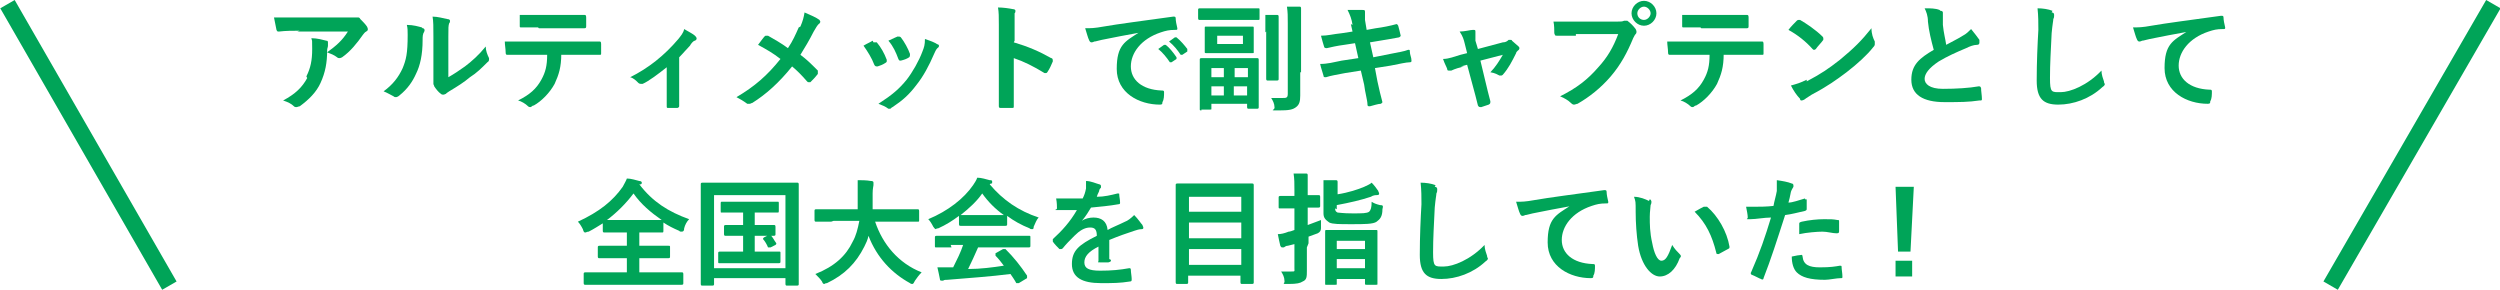 <?xml version="1.0" encoding="UTF-8"?>
<svg id="_レイヤー_1" data-name="レイヤー_1" xmlns="http://www.w3.org/2000/svg" version="1.1" viewBox="0 0 301.1 34.9">
  <!-- Generator: Adobe Illustrator 29.2.1, SVG Export Plug-In . SVG Version: 2.1.0 Build 116)  -->
  <defs>
    <style>
      .st0 {
        fill: none;
        stroke: #00a458;
        stroke-miterlimit: 10;
        stroke-width: 2px;
      }

      .st1 {
        fill: #00a458;
      }
    </style>
  </defs>
  <g>
    <path class="st1" d="M36.1,3.7c-.8,0-1.7,0-2.5.1-.2,0-.2,0-.3-.2-.1-.4-.2-1.1-.3-1.5,1,0,1.7,0,2.8,0h6c.6,0,.8,0,1,0,0,0,.2,0,.3,0,.1,0,.2,0,.3.2.3.3.6.6.8.9,0,0,.1.2.1.3s0,.2-.2.3c-.2.1-.3.3-.4.4-.7,1-1.5,2-2.5,2.7,0,0-.2.1-.3.1s-.2,0-.3-.1c-.4-.3-.7-.4-1.2-.6,1.1-.8,1.8-1.4,2.5-2.5h-6.1ZM36.9,9.2c.5-1,.7-1.9.7-3.3s0-.8-.1-1.3c.7,0,1.4.2,1.8.3.2,0,.2.1.2.3s0,.2,0,.3c0,.2-.1.3-.1.6,0,1.4-.2,2.6-.8,3.9-.5,1.1-1.4,2-2.5,2.8-.1,0-.3.1-.4.1s-.2,0-.3-.1c-.3-.3-.7-.5-1.3-.7,1.5-.8,2.3-1.6,2.9-2.7Z"/>
    <path class="st1" d="M50.9,3.4c.2,0,.3.2.2.4-.2.3-.2.6-.2,1,0,1.8-.3,3.1-.8,4.1-.4.9-1,1.8-2,2.6-.1.1-.3.2-.4.2s-.2,0-.3-.1c-.4-.2-.7-.4-1.2-.6,1.1-.8,1.8-1.7,2.3-2.8.4-1,.6-1.7.6-4,0-.5,0-.8-.1-1.2.8,0,1.4.2,1.8.3ZM54,9.3c.7-.4,1.3-.8,2-1.3.8-.6,1.7-1.4,2.5-2.4,0,.5.2,1,.4,1.4,0,0,0,.2,0,.2s0,.2-.2.3c-.7.7-1.3,1.3-2.1,1.8-.7.6-1.5,1.1-2.5,1.7-.3.2-.3.2-.4.3,0,0-.2.1-.3.1s-.2,0-.3-.1c-.3-.2-.6-.6-.8-.9,0-.1-.1-.2-.1-.3s0-.1,0-.2c0-.2,0-.3,0-1.1v-4.4c0-1.2,0-1.8-.1-2.4.6,0,1.3.2,1.8.3.2,0,.3.1.3.2s0,.2-.1.3c-.1.3-.1.5-.1,1.6v4.7Z"/>
    <path class="st1" d="M67.6,6.5c0,1.6-.3,2.5-.8,3.6-.6,1.1-1.6,2.1-2.5,2.6-.2,0-.3.2-.4.2s-.2,0-.3-.1c-.3-.3-.8-.6-1.2-.7,1.4-.7,2.2-1.4,2.8-2.5.5-.9.7-1.7.7-3h-2.7c-.7,0-1.4,0-2.1,0-.1,0-.2,0-.2-.3,0-.4-.1-.9-.1-1.3.8,0,1.6,0,2.4,0h6.3c1.1,0,1.9,0,2.7,0,.1,0,.2,0,.2.3,0,.2,0,.9,0,1.1,0,.2,0,.2-.2.2-.7,0-1.7,0-2.7,0h-1.9ZM64.8,3.3c-.6,0-1.2,0-2,0-.2,0-.2,0-.2-.2,0-.3,0-.8,0-1.3,1,0,1.7,0,2.3,0h3.1c.8,0,1.7,0,2.4,0,.1,0,.2,0,.2.3,0,.3,0,.7,0,1,0,.2,0,.3-.2.3-.8,0-1.6,0-2.4,0h-3.1Z"/>
    <path class="st1" d="M81.8,10.4c0,.7,0,1.6,0,2.3,0,.2,0,.2-.2.3-.4,0-.8,0-1.1,0-.2,0-.2,0-.2-.3,0-.8,0-1.5,0-2.2v-2.4c-1,.8-2.2,1.7-2.9,2,0,0-.1,0-.2,0,0,0-.2,0-.3-.1-.3-.3-.6-.6-1-.7,2.2-1.1,4.1-2.6,5.8-4.6.3-.4.6-.7.7-1.2.5.3,1.1.6,1.3.8,0,0,.2.2.2.3s0,.2-.2.3c-.2,0-.5.4-.6.6-.4.4-.8.9-1.3,1.4v3.6Z"/>
    <path class="st1" d="M96.4,3.2c.3-.7.4-1.1.5-1.7.7.3,1.4.6,1.8.9,0,0,.1.2.1.2s0,.2-.2.3c-.2.2-.3.4-.6.9-.5,1-1.1,2-1.6,2.8.8.6,1.2,1,2.1,1.9,0,0,0,.1,0,.2s0,.1,0,.2c-.3.4-.6.7-.9,1,0,0-.1,0-.2,0s-.1,0-.2-.1c-.7-.8-1.2-1.3-1.8-1.8-1.6,2-3.2,3.4-4.8,4.4-.1,0-.2.1-.3.1s-.2,0-.3,0c-.4-.3-.9-.6-1.3-.8,2.2-1.3,3.7-2.6,5.3-4.6-.9-.7-1.6-1.1-2.7-1.7.4-.5.7-1,.9-1.1,0,0,0,0,.1,0s.1,0,.2,0c.7.4,1.6.9,2.4,1.5.6-.9.9-1.6,1.3-2.5Z"/>
    <path class="st1" d="M105.2,5.1c.2,0,.3,0,.4,0,.5.6.9,1.3,1.2,2.1,0,0,0,.2,0,.2,0,0,0,.1-.2.2-.3.2-.6.3-.9.4-.2,0-.3,0-.4-.2-.3-.8-.8-1.6-1.3-2.3.5-.3.8-.4,1.1-.6ZM112.9,5.3c.1,0,.2.2.2.2s0,.2-.2.3c-.2.2-.3.5-.4.7-.6,1.4-1.3,2.7-2.1,3.7-.9,1.2-1.7,1.9-2.9,2.7-.1,0-.2.2-.3.2s-.2,0-.2,0c-.4-.3-.7-.4-1.2-.6,1.7-1.1,2.5-1.8,3.4-2.9.7-.9,1.5-2.3,1.9-3.4.2-.5.3-.8.3-1.5.6.2,1.2.4,1.6.7ZM108.1,4.4c.2,0,.3,0,.4.1.4.5.9,1.4,1.1,2,0,.2,0,.3-.1.4-.3.2-.6.3-1,.4-.2,0-.2,0-.3-.2-.3-.8-.6-1.5-1.2-2.2.6-.3.9-.4,1.1-.5Z"/>
    <path class="st1" d="M122.1,5.1c1.7.5,3.1,1.1,4.5,1.9.2,0,.2.2.2.4-.2.5-.4.9-.6,1.2,0,0-.1.2-.2.2s0,0-.2,0c-1.3-.8-2.5-1.4-3.7-1.8v3.1c0,.9,0,1.7,0,2.7,0,.2,0,.2-.3.2-.4,0-.8,0-1.2,0-.2,0-.3,0-.3-.2,0-1,0-1.9,0-2.8V3c0-1,0-1.5-.1-2.1.6,0,1.3.1,1.8.2.2,0,.3.1.3.2s0,.2-.1.3c0,.2,0,.5,0,1.3v2Z"/>
    <path class="st1" d="M137.4,3.9c-1.7.3-3.2.6-4.7.9-.5.1-.7.2-.9.2,0,0-.2.1-.3.1s-.2,0-.3-.2c-.2-.4-.3-.9-.5-1.5.7,0,1.1,0,2.2-.2,1.7-.3,4.8-.7,8.4-1.2.2,0,.3,0,.3.2,0,.3.1.8.2,1.2,0,.2,0,.2-.3.2-.7,0-1.1.1-1.7.3-2.4.8-3.6,2.5-3.6,4.1s1.3,2.8,3.7,2.9c.2,0,.3,0,.3.2,0,.4,0,.9-.2,1.2,0,.2,0,.3-.3.3-2.5,0-5.2-1.4-5.2-4.3s1-3.3,2.7-4.4h0ZM140.2,5.4c0,0,.1,0,.2,0,.4.3.9.9,1.3,1.5,0,0,0,.2,0,.2l-.6.4c0,0-.2,0-.2,0-.4-.6-.9-1.2-1.4-1.6l.7-.5ZM141.5,4.5c0,0,.1,0,.2,0,.5.4,1,1,1.3,1.4,0,0,0,.2,0,.3l-.6.4c-.1,0-.2,0-.2,0-.4-.6-.8-1.1-1.4-1.6l.7-.5Z"/>
    <path class="st1" d="M146.3,2.4c-1.3,0-1.8,0-1.8,0-.1,0-.2,0-.2-.2v-1c0-.1,0-.2.2-.2s.5,0,1.8,0h3.4c1.3,0,1.7,0,1.8,0,.2,0,.2,0,.2.2v1c0,.2,0,.2-.2.2s-.5,0-1.8,0h-3.4ZM144.7,13.3c-.1,0-.2,0-.2-.1s0-.5,0-2.7v-1.4c0-1.4,0-1.8,0-1.9,0-.1,0-.2.2-.2s.5,0,1.8,0h3.1c1.3,0,1.7,0,1.8,0,.1,0,.2,0,.2.2s0,.5,0,1.6v1.5c0,2.1,0,2.5,0,2.6,0,.1,0,.2-.2.2h-1c-.1,0-.2,0-.2-.2v-.4h-4.3v.6c0,.1,0,.1-.2.1h-1ZM149.2,3.2c1.1,0,1.5,0,1.6,0,.2,0,.2,0,.2.2s0,.3,0,.9v1c0,.6,0,.9,0,1,0,.1,0,.1-.2.1s-.5,0-1.6,0h-2.3c-1.1,0-1.5,0-1.6,0-.1,0-.2,0-.2-.1s0-.3,0-1v-1c0-.6,0-.9,0-.9,0-.2,0-.2.2-.2s.5,0,1.6,0h2.3ZM145.9,9.3h1.5v-1.1h-1.5v1.1ZM147.4,11.5v-1.1h-1.5v1.1h1.5ZM149.7,4.3h-3.1v1h3.1v-1ZM148.7,8.2v1.1h1.6v-1.1h-1.6ZM150.2,11.5v-1.1h-1.6v1.1h1.6ZM152.4,3.9c0-.9,0-1.4,0-2.1.5,0,1,0,1.4,0,.1,0,.2,0,.2.2s0,.2,0,.3c0,.2,0,.5,0,1.5v3.9c0,1.2,0,1.8,0,1.8,0,.1,0,.2-.2.2h-1.1c-.1,0-.2,0-.2-.2s0-.7,0-1.8v-3.9ZM156.6,8.7c0,1,0,2.1,0,2.8s-.1,1.1-.5,1.4c-.4.3-.8.4-2.1.4s-.4,0-.5-.4c0-.4-.2-.8-.4-1.1.6,0,1,0,1.4,0s.6,0,.6-.5V2.8c0-.9,0-1.3-.1-2,.5,0,1,0,1.5,0,.1,0,.2,0,.2.2,0,.1,0,.2,0,.3,0,.2,0,.5,0,1.4v6Z"/>
    <path class="st1" d="M162.9,3c-.1-.7-.3-1.2-.6-1.8.6,0,1.2,0,1.8,0,.2,0,.3,0,.3.2s0,.4,0,1l.2,1.2,1.1-.2c.8-.1,1.8-.3,2.5-.5,0,0,.1,0,.2.2.1.4.2.7.3,1.2,0,0,0,.1-.2.2-.6.1-1.6.3-2.3.4l-1.2.2.4,1.8,2-.4c1-.2,1.7-.3,2.2-.5.2,0,.2,0,.2.2,0,.4.2.7.2,1.1,0,.1,0,.2-.2.2-.4,0-1.3.2-2.3.4l-1.9.3.3,1.6c.2.9.4,1.8.6,2.5,0,0,0,.1-.2.2-.3,0-.9.2-1.3.3-.2,0-.3,0-.3-.2,0-.5-.3-1.5-.4-2.4l-.4-1.7-1.9.3c-1,.2-1.7.3-2.3.5-.2,0-.3,0-.3-.2-.1-.4-.3-.9-.4-1.4.9,0,1.6-.2,2.6-.4l2-.3-.4-1.8-1.3.2c-.8.1-1.7.3-2.1.4-.1,0-.2,0-.3-.1-.1-.3-.3-1-.4-1.4.8,0,1.5-.2,2.5-.3l1.3-.2-.2-.9Z"/>
    <path class="st1" d="M176.3,8c-.4.1-1.1.3-1.5.5-.1,0-.2,0-.3,0s-.2,0-.2-.2c-.1-.3-.3-.6-.5-1.2.7,0,1.4-.3,2.1-.5l.8-.2-.3-1.2c-.1-.4-.2-.8-.6-1.4.6,0,1.3-.2,1.6-.2s.3,0,.3.3c0,.2,0,.5,0,1l.3,1,3-.8c.3,0,.5-.1.7-.3,0,0,.1,0,.2,0s.2,0,.2.1c.2.2.6.5.8.7,0,0,.1.1.1.2,0,0,0,.2-.2.3-.1.1-.2.2-.2.3-.5,1-.9,1.8-1.6,2.6,0,0-.1.1-.2.1s-.1,0-.2,0c-.2-.1-.5-.3-1.1-.4.6-.6,1.1-1.4,1.5-2.1l-2.7.7.6,2.5c.2.9.4,1.6.6,2.4,0,.2,0,.3-.2.4-.3.1-.6.2-.9.3-.2,0-.3,0-.4-.2-.2-.8-.4-1.6-.6-2.3l-.7-2.6-.8.2Z"/>
    <path class="st1" d="M189.8,4.3c-.9,0-1.7,0-2.3,0-.2,0-.2,0-.3-.3,0-.3,0-1-.1-1.4.6,0,1.4,0,2.7,0h5c.4,0,.6,0,.8-.1,0,0,.2,0,.2,0s.2,0,.2,0c.4.3.7.6,1,1,0,0,.1.2.1.3s0,.2-.1.3c-.1.1-.2.3-.3.5-.7,1.7-1.5,3.2-2.7,4.6-1.2,1.4-2.6,2.5-4,3.3-.1,0-.3.1-.4.1s-.2,0-.4-.2c-.3-.3-.8-.6-1.3-.8,2-1,3.3-2,4.6-3.5,1.1-1.2,1.8-2.4,2.4-4h-5.1ZM199.5,1.6c0,.8-.7,1.5-1.5,1.5s-1.5-.7-1.5-1.5.7-1.5,1.5-1.5,1.5.7,1.5,1.5ZM197.2,1.6c0,.5.4.8.8.8s.8-.4.8-.8-.4-.8-.8-.8-.8.4-.8.8Z"/>
    <path class="st1" d="M207.6,6.5c0,1.6-.3,2.5-.8,3.6-.6,1.1-1.6,2.1-2.5,2.6-.2,0-.3.2-.4.2s-.2,0-.3-.1c-.3-.3-.8-.6-1.2-.7,1.4-.7,2.2-1.4,2.8-2.5.5-.9.7-1.7.7-3h-2.7c-.7,0-1.4,0-2.1,0-.1,0-.2,0-.2-.3,0-.4-.1-.9-.1-1.3.8,0,1.6,0,2.4,0h6.3c1.1,0,1.9,0,2.7,0,.1,0,.2,0,.2.3,0,.2,0,.9,0,1.1,0,.2,0,.2-.2.2-.7,0-1.7,0-2.7,0h-1.9ZM204.8,3.3c-.6,0-1.2,0-2,0-.2,0-.2,0-.2-.2,0-.3,0-.8,0-1.3,1,0,1.7,0,2.3,0h3.1c.8,0,1.7,0,2.4,0,.1,0,.2,0,.2.3,0,.3,0,.7,0,1,0,.2,0,.3-.2.3-.8,0-1.6,0-2.4,0h-3.1Z"/>
    <path class="st1" d="M216.4,2.5c0,0,.1-.1.2-.1s.1,0,.2,0c.7.4,1.9,1.2,2.7,2,0,0,.1.1.1.2s0,.1,0,.2c-.2.3-.7.8-.9,1.1,0,0-.1.1-.2.1s-.1,0-.2-.1c-.8-.9-1.8-1.7-2.9-2.3.3-.4.7-.8,1-1.1ZM217.6,9.8c1.7-.9,2.6-1.5,4-2.6,1.7-1.4,2.6-2.3,3.8-3.8,0,.7.2,1.2.4,1.6,0,0,0,.2,0,.3,0,.1,0,.2-.2.4-.7.9-1.9,2-3.2,3-1.2.9-2.3,1.7-4.2,2.7-.6.4-.8.5-.9.6,0,0-.2.1-.3.1s-.2,0-.2-.2c-.4-.4-.8-1-1.1-1.6.7-.2,1.1-.3,1.9-.7Z"/>
    <path class="st1" d="M233.7,1.3c.2,0,.3.1.3.2,0,.2,0,.4,0,.6,0,.3,0,.6,0,.9.1,1,.3,1.7.4,2.4.7-.4,1.2-.6,2-1.1.4-.2.7-.5,1-.8.4.5.8,1,1,1.3,0,0,0,.2,0,.3,0,.1,0,.3-.3.3-.4,0-.9.2-1.3.4-1.2.5-2.3,1-3.3,1.6-1.2.8-1.7,1.5-1.7,2.1s.6,1.2,2.2,1.2,3.2-.1,4.3-.3c.2,0,.2,0,.3.2,0,.4.1.9.1,1.3,0,.2,0,.2-.3.2-1.3.2-2.4.2-4.2.2-2.6,0-4-.9-4-2.7s1-2.6,2.7-3.6c-.3-1.1-.6-2.3-.7-3.4,0-.7-.2-1.2-.4-1.6.7,0,1.3,0,1.8.2Z"/>
    <path class="st1" d="M247.1,1.5c.2,0,.3.1.3.3s0,.3-.1.5c0,.2-.1.6-.2,1.7-.1,2.2-.2,3.6-.2,5.4s.2,1.7,1.3,1.7,3.2-.8,4.9-2.6c0,.5.2,1,.3,1.3,0,.2.1.3.1.3,0,.1,0,.2-.3.4-1.5,1.4-3.5,2.1-5.3,2.1s-2.6-.7-2.6-2.9.1-4.4.2-6.1c0-.8,0-1.7-.1-2.6.6,0,1.3.1,1.8.3Z"/>
    <path class="st1" d="M263.6,3.8c-1.7.3-3.2.6-4.7.9-.5.1-.7.2-.9.2,0,0-.2.1-.3.1s-.2,0-.3-.2c-.2-.4-.3-.9-.5-1.5.7,0,1.1,0,2.2-.2,1.7-.3,4.8-.7,8.4-1.2.2,0,.3,0,.3.2,0,.3.1.8.2,1.2,0,.2,0,.2-.3.2-.7,0-1.1.1-1.7.3-2.4.8-3.6,2.5-3.6,4.1s1.3,2.8,3.7,2.9c.2,0,.3,0,.3.2,0,.4,0,.9-.2,1.2,0,.2,0,.3-.3.3-2.5,0-5.2-1.4-5.2-4.3s1-3.3,2.7-4.4h0Z"/>
    <path class="st1" d="M77,22.2c1.6,2.1,3.5,3.3,6,4.2-.3.3-.5.7-.6,1.1,0,.3-.1.4-.3.4s-.2,0-.3-.1c-.7-.3-1.3-.6-1.9-1v1c0,.1,0,.2-.1.2s-.5,0-1.8,0h-1v1.6h1.6c1.4,0,1.8,0,1.9,0,.2,0,.2,0,.2.2v1.1c0,.1,0,.2-.2.2s-.5,0-1.9,0h-1.6v1.7h3.3c1.3,0,1.7,0,1.8,0,.1,0,.2,0,.2.2v1.1c0,.1,0,.2-.2.2s-.5,0-1.8,0h-8c-1.3,0-1.7,0-1.8,0-.1,0-.2,0-.2-.2v-1.1c0-.1,0-.2.2-.2s.5,0,1.8,0h3.2v-1.7h-1.4c-1.4,0-1.8,0-1.9,0-.1,0-.2,0-.2-.2v-1.1c0-.1,0-.2.2-.2s.5,0,1.9,0h1.4v-1.6h-.9c-1.3,0-1.7,0-1.8,0-.1,0-.2,0-.2-.2v-.9c-.5.3-1.1.7-1.7,1-.2,0-.3.1-.4.1s-.2,0-.3-.4c-.2-.4-.4-.7-.6-.9,2.6-1.2,4.2-2.5,5.4-4.2.2-.4.4-.7.5-1,.5,0,1.1.2,1.5.3.2,0,.3.1.3.2s0,.1-.1.2h-.1ZM78,26.5c1,0,1.4,0,1.7,0-1.3-.9-2.5-1.9-3.4-3.2-.9,1.2-2,2.3-3.2,3.2.3,0,.7,0,1.5,0h3.4Z"/>
    <path class="st1" d="M84.6,34.4c-.1,0-.2,0-.2-.2s0-1,0-5.4v-2.8c0-2.8,0-3.8,0-3.8,0-.1,0-.2.2-.2s.6,0,1.9,0h7.6c1.3,0,1.8,0,1.9,0,.1,0,.2,0,.2.2s0,1.1,0,3.4v3.2c0,4.3,0,5.3,0,5.4,0,.1,0,.2-.2.2h-1.2c-.1,0-.2,0-.2-.2v-.7h-8.6v.7c0,.1,0,.2-.2.2h-1.2ZM86,32.3h8.6v-8.8h-8.6v8.8ZM91.6,27.1c1.1,0,1.5,0,1.6,0,.1,0,.2,0,.2.2v.9c0,.1,0,.2-.2.2s-.5,0-1.6,0h-.7v1.9h1.1c1.3,0,1.7,0,1.8,0,.2,0,.2,0,.2.2v1c0,.1,0,.2-.2.2s-.5,0-1.8,0h-3.5c-1.3,0-1.7,0-1.8,0-.2,0-.2,0-.2-.2v-1c0-.1,0-.2.2-.2s.5,0,1.8,0h1v-1.9h-.5c-1.1,0-1.5,0-1.6,0-.1,0-.2,0-.2-.2v-.9c0-.1,0-.2.2-.2s.5,0,1.6,0h.5v-1.5h-.8c-1.3,0-1.7,0-1.8,0-.1,0-.1,0-.1-.2v-.9c0-.1,0-.2.1-.2s.5,0,1.8,0h3.2c1.3,0,1.7,0,1.8,0,.1,0,.1,0,.1.2v.9c0,.1,0,.2-.1.2s-.5,0-1.8,0h-1v1.5h.7ZM92.5,28.3c.1,0,.2,0,.3,0,.3.3.4.6.7,1,0,.1,0,.1-.1.2l-.6.3c-.2,0-.2,0-.3,0-.1-.3-.4-.8-.6-1,0-.1,0-.1.1-.2l.6-.3Z"/>
    <path class="st1" d="M100.1,26.7c-1.3,0-1.7,0-1.8,0-.1,0-.2,0-.2-.2v-1.1c0-.1,0-.2.2-.2s.5,0,1.8,0h3.2c0-.6,0-1.2,0-1.9,0-.7,0-1.2,0-1.6.4,0,1.1,0,1.6.1.1,0,.3,0,.3.2s0,.2,0,.3c0,.1-.1.4-.1,1,0,.7,0,1.3,0,1.9h3.6c1.3,0,1.7,0,1.8,0,.1,0,.2,0,.2.2v1.1c0,.2,0,.2-.2.2s-.5,0-1.8,0h-3.3c.9,2.7,2.8,5,5.6,6.1-.3.3-.6.7-.8,1-.1.2-.2.4-.3.4s-.2,0-.3-.1c-2.2-1.2-4-3.1-5-5.7-.1.5-.3.9-.5,1.3-1,2-2.4,3.4-4.5,4.4-.2,0-.3.1-.3.1-.1,0-.2,0-.3-.3-.2-.3-.5-.6-.8-.9,2.3-.9,3.7-2.2,4.5-3.9.4-.7.6-1.5.8-2.5h-3.1Z"/>
    <path class="st1" d="M115.5,26c-.8.6-1.6,1.1-2.5,1.5-.2,0-.3.1-.3.1s-.1,0-.3-.3c-.2-.4-.4-.7-.6-.9,2.4-1,4.3-2.5,5.4-4.1.2-.3.4-.6.5-.9.5,0,1.1.2,1.5.3.2,0,.3,0,.3.2s0,.2-.1.2c0,0-.1,0-.2.1,1.6,1.9,3.5,3.2,5.9,4-.3.3-.4.7-.6,1.1,0,.3-.1.3-.2.3s-.2,0-.3-.1c-1-.4-1.9-.9-2.7-1.5v1c0,.1,0,.2-.2.2s-.5,0-1.6,0h-2.2c-1.1,0-1.5,0-1.6,0-.1,0-.2,0-.2-.2v-1.1ZM114.6,29.8c-1.3,0-1.8,0-1.8,0-.2,0-.2,0-.2-.2v-1c0-.1,0-.2.2-.2s.5,0,1.8,0h7.5c1.3,0,1.8,0,1.8,0,.2,0,.2,0,.2.2v1c0,.1,0,.2-.2.2s-.5,0-1.8,0h-4.3c-.4.9-.8,1.8-1.2,2.6,1.5,0,3-.2,4.3-.4-.3-.4-.6-.8-1-1.2,0-.1,0-.2,0-.3l.9-.5c.2,0,.2,0,.3,0,1,1,1.8,2,2.6,3.2,0,.1,0,.2,0,.3l-1,.6c0,0-.1,0-.2,0s0,0-.1,0c-.2-.4-.5-.8-.7-1.1-2.3.3-5.2.5-7.6.7-.2,0-.4,0-.5.1,0,0-.1,0-.2,0s-.2,0-.2-.2c-.1-.5-.2-1-.3-1.4.5,0,1,0,1.5,0,.1,0,.3,0,.4,0,.5-1,.9-1.8,1.2-2.7h-1.5ZM119.4,25.9c.9,0,1.4,0,1.5,0-1-.7-1.9-1.6-2.6-2.6-.7,1-1.6,1.8-2.6,2.6.1,0,.5,0,1.5,0h2.2Z"/>
    <path class="st1" d="M133.8,31.3c0,.2,0,.2-.3.3-.2,0-.6,0-1,0s-.2,0-.2-.2c0-.5,0-1.2,0-1.7-1.2.6-1.7,1.2-1.7,1.9s.5,1,1.9,1,2.4-.1,3.5-.3c.1,0,.2,0,.2.2,0,.3.1.8.1,1.1,0,.2,0,.3-.2.3-1.2.2-2.1.2-3.5.2-2.3,0-3.5-.7-3.5-2.3s.8-2.3,3-3.4c0-.7-.2-1-.8-1-.7,0-1.3.4-1.9,1-.6.6-1,1-1.4,1.5,0,0-.1.1-.2.1s0,0-.2,0c-.2-.2-.6-.6-.8-.9,0,0,0,0,0-.1,0,0,0,0,0-.2,1.1-1,2.1-2.1,2.9-3.5-.7,0-1.4,0-2.2,0s-.2,0-.2-.2c0-.2,0-.7-.1-1.2,1.1,0,2.2,0,3.2,0,.2-.4.3-.7.4-1.2,0-.2,0-.5,0-.9.6,0,1.2.3,1.6.4.1,0,.2.1.2.2s0,.2,0,.2c0,0-.2.2-.2.3,0,.2-.2.4-.3.8.9,0,1.7-.2,2.5-.4.2,0,.2,0,.2.1,0,.3.1.6.1,1,0,.1,0,.2-.2.2-1.1.2-2.3.3-3.3.4-.3.5-.6,1-1.1,1.6h0c.4-.3,1-.4,1.4-.4.9,0,1.6.4,1.7,1.5.5-.3,1.3-.6,2.1-1,.3-.1.7-.4,1.1-.8.5.5.8,1,1,1.2,0,.1.1.2.1.3s0,.2-.2.2c-.3,0-.6.1-.9.2-.9.3-1.8.6-3,1.1v2.3Z"/>
    <path class="st1" d="M141.8,34.2c-.1,0-.2,0-.2-.2s0-1,0-5.2v-2.7c0-2.8,0-3.7,0-3.8,0-.1,0-.2.2-.2s.6,0,1.9,0h5.2c1.4,0,1.8,0,1.9,0,.1,0,.2,0,.2.2s0,1,0,3.3v3.2c0,4.2,0,5.1,0,5.2,0,.1,0,.2-.2.2h-1.2c-.1,0-.2,0-.2-.2v-.8h-6.3v.8c0,.1,0,.2-.2.2h-1.2ZM143.2,25.5h6.3v-1.8h-6.3v1.8ZM149.5,28.7v-1.9h-6.3v1.9h6.3ZM149.5,31.9v-1.9h-6.3v1.9h6.3Z"/>
    <path class="st1" d="M157.4,29.8c0,1,0,2.1,0,2.8s0,1.1-.5,1.3c-.3.2-.7.3-1.7.3s-.4,0-.5-.4c0-.4-.2-.8-.4-1.1.4,0,.7,0,1.2,0s.4,0,.4-.4v-2.9l-.8.2c-.3,0-.4.2-.5.2,0,0-.2,0-.2,0s-.1,0-.2-.2c-.1-.4-.2-.9-.3-1.4.4,0,.8-.1,1.3-.3.2,0,.4-.1.7-.2v-2.6h-.3c-1,0-1.3,0-1.4,0-.2,0-.2,0-.2-.2v-1.1c0-.1,0-.2.2-.2s.4,0,1.4,0h.3v-.7c0-.9,0-1.3-.1-2,.5,0,1,0,1.5,0,.1,0,.2,0,.2.2,0,.1,0,.2,0,.3,0,.2,0,.5,0,1.4v.7c.9,0,1.2,0,1.3,0,.1,0,.2,0,.2.2v1.1c0,.1,0,.2-.2.2s-.4,0-1.3,0v2.1c.5-.2,1.1-.4,1.6-.6,0,.3,0,.6,0,1q0,.4-.4.6l-1.1.4v.8ZM160.8,25.1c0,.3.1.4.3.5.2,0,.6.1,1.8.1s1.7,0,2-.2c.2-.2.3-.5.3-1.2.3.2.6.3,1,.4.4,0,.4.1.3.5,0,.9-.3,1.2-.7,1.5-.4.3-1.5.3-3,.3s-2.3,0-2.7-.2c-.4-.3-.7-.5-.7-1.1v-2.6c0-.6,0-1,0-1.4.4,0,.9,0,1.4,0,.2,0,.3,0,.3.2s0,.2,0,.3,0,.2,0,.7v.5c1.3-.2,2.5-.6,3.2-.9.4-.2.7-.3.9-.5.3.3.6.7.8,1,0,.1.1.2.1.3,0,.1,0,.2-.3.2-.1,0-.4,0-.7.2-1.2.4-2.5.7-4.1,1v.5ZM159.7,34.3c-.1,0-.1,0-.1-.1s0-.5,0-2.8v-1.5c0-1.5,0-1.9,0-2,0-.1,0-.2.1-.2s.5,0,1.7,0h2.6c1.2,0,1.6,0,1.7,0,.2,0,.2,0,.2.2s0,.5,0,1.8v1.7c0,2.3,0,2.7,0,2.8,0,.1,0,.1-.2.1h-1.1c-.1,0-.2,0-.2-.1v-.6h-3.4v.6c0,.1,0,.1-.2.1h-1.1ZM161,30h3.4v-1h-3.4v1ZM164.4,32.3v-1.1h-3.4v1.1h3.4Z"/>
    <path class="st1" d="M172.8,22.5c.2,0,.3.1.3.3s0,.3-.1.5c0,.2-.1.6-.2,1.7-.1,2.2-.2,3.6-.2,5.4s.2,1.7,1.3,1.7,3.2-.8,4.9-2.6c0,.5.2,1,.3,1.3,0,.2.1.3.1.3,0,.1,0,.2-.3.4-1.5,1.4-3.5,2.1-5.3,2.1s-2.6-.7-2.6-2.9.1-4.4.2-6.1c0-.8,0-1.7-.1-2.6.6,0,1.3.1,1.8.3Z"/>
    <path class="st1" d="M189.3,24.8c-1.7.3-3.2.6-4.7.9-.5.1-.7.2-.9.2,0,0-.2.1-.3.1s-.2,0-.3-.2c-.2-.4-.3-.9-.5-1.5.7,0,1.1,0,2.2-.2,1.7-.3,4.8-.7,8.4-1.2.2,0,.3,0,.3.2,0,.3.1.8.2,1.2,0,.2,0,.2-.3.2-.7,0-1.1.1-1.7.3-2.4.8-3.6,2.5-3.6,4.1s1.3,2.8,3.7,2.9c.2,0,.3,0,.3.2,0,.4,0,.9-.2,1.2,0,.2,0,.3-.3.3-2.5,0-5.2-1.4-5.2-4.3s1-3.3,2.7-4.4h0Z"/>
    <path class="st1" d="M198.7,24c.1,0,.2.2.2.3s0,.2-.1.4c0,.2-.1.8-.1,1.4,0,.9,0,1.9.3,3.2.2,1.1.6,2.1,1.1,2.1s.8-.5,1.3-1.9c.3.5.6.8.9,1.1.2.2.2.3,0,.5-.5,1.4-1.4,2.2-2.4,2.2s-2.2-1.3-2.6-3.7c-.2-1.3-.3-2.8-.3-4.1s0-1.2-.2-1.8c.7,0,1.4.3,1.8.5ZM205.2,24.9c0,0,.1,0,.2,0s0,0,.2,0c1.3,1.1,2.4,3,2.7,4.8,0,.2,0,.2-.2.3-.4.2-.7.4-1.1.6-.2,0-.3,0-.3-.2-.5-2-1.2-3.5-2.6-4.9.5-.3.9-.5,1.1-.6Z"/>
    <path class="st1" d="M217.4,24c.2,0,.2,0,.2.1,0,.3,0,.7,0,1,0,.2,0,.2-.2.3-.9.2-1.6.4-2.4.5-1,3.1-1.7,5.3-2.6,7.6,0,.2-.2.2-.3.1-.1,0-.8-.4-1.1-.5-.1,0-.2-.2-.1-.3,1.1-2.5,1.7-4.3,2.4-6.6-.8,0-1.8.2-2.5.2s-.3,0-.3-.2c0-.3-.1-.8-.2-1.3.3,0,.5,0,1,0s1.5,0,2.3-.1c.1-.6.3-1.2.4-1.8,0-.4,0-.8,0-1.3.7.1,1.3.2,1.8.4.1,0,.2.1.2.2s0,.1,0,.2c-.1.2-.2.3-.3.6-.1.5-.2,1-.3,1.3.5,0,1.3-.3,2-.5ZM216.9,30.7c.1,0,.2,0,.2.2.1,1,.8,1.3,2.1,1.3s1.8-.1,2.4-.2c.1,0,.2,0,.2.1,0,.4.1.8.1,1.2,0,.2,0,.2-.2.2-.5,0-1.4.2-1.9.2-1.8,0-2.8-.3-3.4-.9-.4-.4-.6-1.1-.6-1.9.4-.1,1-.2,1.2-.2ZM216.7,27c0-.2,0-.2.3-.3.9-.2,1.9-.3,2.7-.3s1.1,0,1.6.1c.2,0,.2,0,.2.2,0,.4,0,.7,0,1.1,0,.2,0,.3-.3.3-.5,0-1.1-.2-1.7-.2s-1.9.1-2.8.3c0-.5,0-1,0-1.3Z"/>
    <path class="st1" d="M230,30.3h-1.4l-.3-7.8h2.2l-.4,7.8ZM230.3,33.3h-2v-1.9h2v1.9Z"/>
  </g>
  <g>
    <line class="st0" x1="280.7" y1="34.4" x2="300.3" y2=".5"/>
    <line class="st0" x1="20.4" y1="34.4" x2=".9" y2=".5"/>
  </g>
</svg>